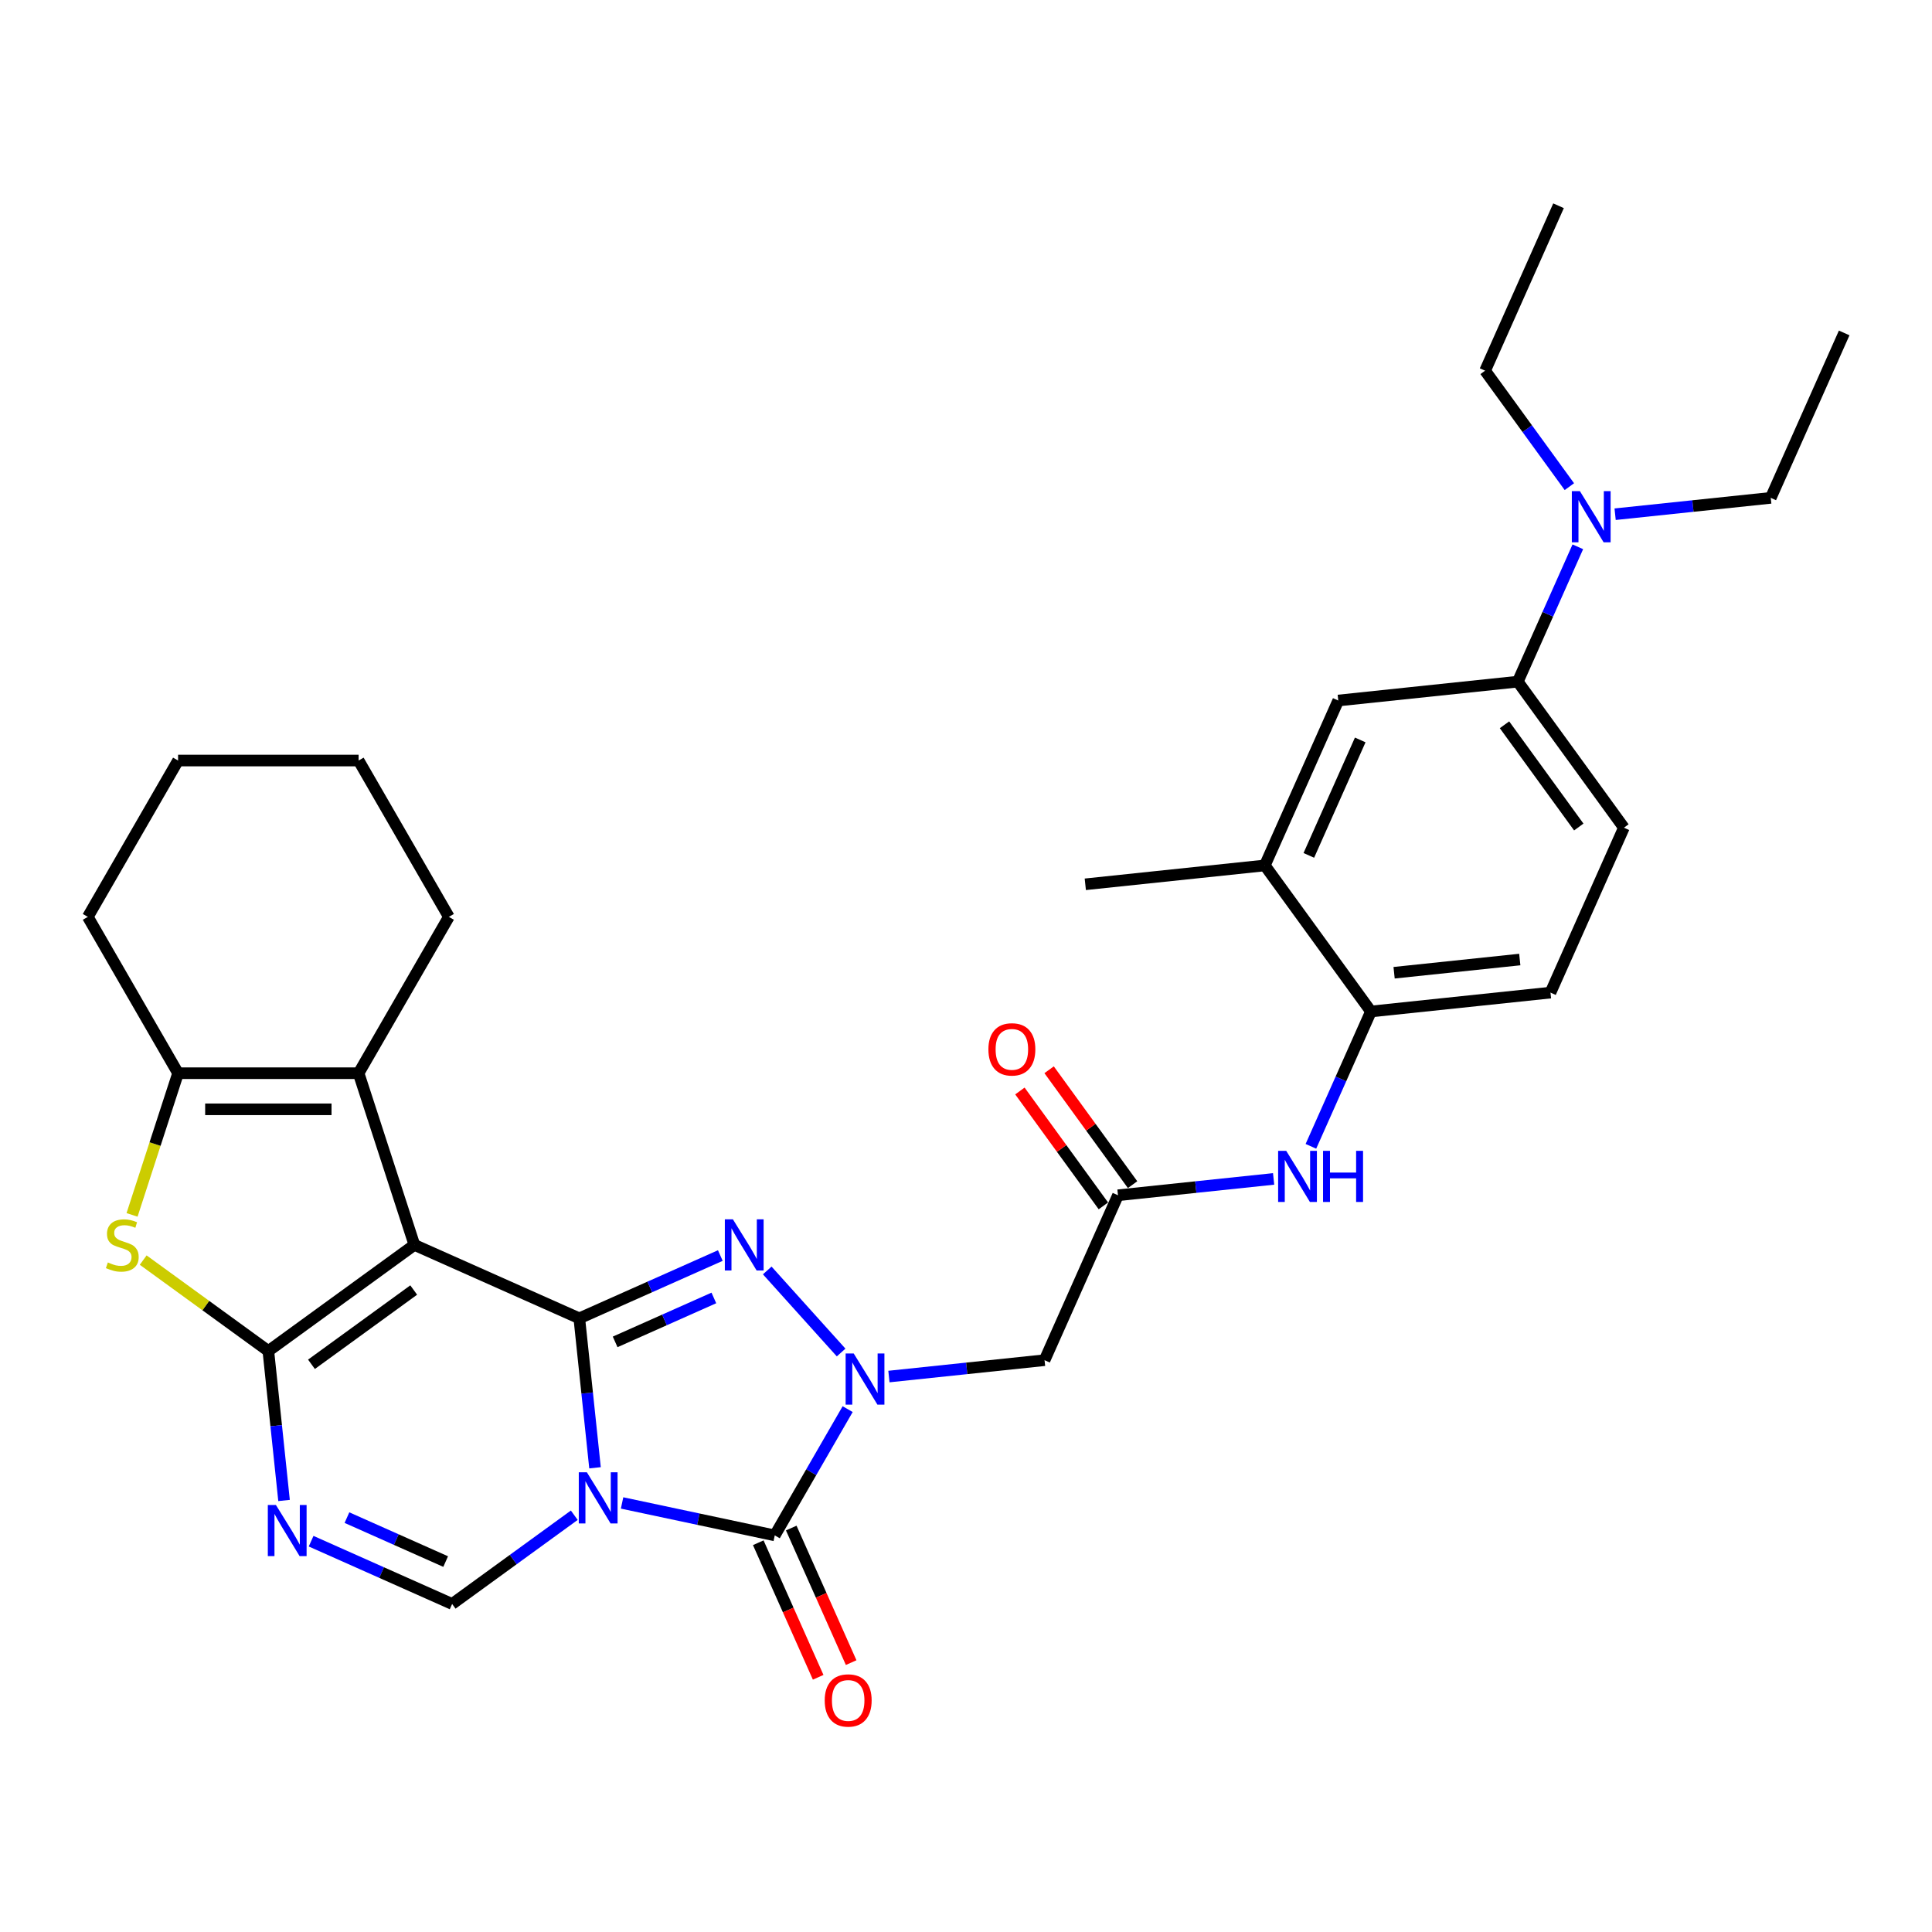 <?xml version='1.0' encoding='iso-8859-1'?>
<svg version='1.1' baseProfile='full'
              xmlns='http://www.w3.org/2000/svg'
                      xmlns:rdkit='http://www.rdkit.org/xml'
                      xmlns:xlink='http://www.w3.org/1999/xlink'
                  xml:space='preserve'
width='1000px' height='1000px' viewBox='0 0 1000 1000'>
<!-- END OF HEADER -->
<rect style='opacity:1.0;fill:#FFFFFF;stroke:none' width='1000' height='1000' x='0' y='0'> </rect>
<path class='bond-0' d='M 307.98,759.724 L 303.914,721.043' style='fill:none;fill-rule:evenodd;stroke:#0000FF;stroke-width:6px;stroke-linecap:butt;stroke-linejoin:miter;stroke-opacity:1' />
<path class='bond-0' d='M 303.914,721.043 L 299.849,682.363' style='fill:none;fill-rule:evenodd;stroke:#000000;stroke-width:6px;stroke-linecap:butt;stroke-linejoin:miter;stroke-opacity:1' />
<path class='bond-5' d='M 321.987,777.92 L 361.5,786.319' style='fill:none;fill-rule:evenodd;stroke:#0000FF;stroke-width:6px;stroke-linecap:butt;stroke-linejoin:miter;stroke-opacity:1' />
<path class='bond-5' d='M 361.5,786.319 L 401.013,794.718' style='fill:none;fill-rule:evenodd;stroke:#000000;stroke-width:6px;stroke-linecap:butt;stroke-linejoin:miter;stroke-opacity:1' />
<path class='bond-7' d='M 297.244,784.279 L 265.633,807.246' style='fill:none;fill-rule:evenodd;stroke:#0000FF;stroke-width:6px;stroke-linecap:butt;stroke-linejoin:miter;stroke-opacity:1' />
<path class='bond-7' d='M 265.633,807.246 L 234.022,830.213' style='fill:none;fill-rule:evenodd;stroke:#000000;stroke-width:6px;stroke-linecap:butt;stroke-linejoin:miter;stroke-opacity:1' />
<path class='bond-1' d='M 299.849,682.363 L 214.488,644.358' style='fill:none;fill-rule:evenodd;stroke:#000000;stroke-width:6px;stroke-linecap:butt;stroke-linejoin:miter;stroke-opacity:1' />
<path class='bond-4' d='M 299.849,682.363 L 336.343,666.115' style='fill:none;fill-rule:evenodd;stroke:#000000;stroke-width:6px;stroke-linecap:butt;stroke-linejoin:miter;stroke-opacity:1' />
<path class='bond-4' d='M 336.343,666.115 L 372.838,649.866' style='fill:none;fill-rule:evenodd;stroke:#0000FF;stroke-width:6px;stroke-linecap:butt;stroke-linejoin:miter;stroke-opacity:1' />
<path class='bond-4' d='M 318.398,694.561 L 343.944,683.187' style='fill:none;fill-rule:evenodd;stroke:#000000;stroke-width:6px;stroke-linecap:butt;stroke-linejoin:miter;stroke-opacity:1' />
<path class='bond-4' d='M 343.944,683.187 L 369.491,671.813' style='fill:none;fill-rule:evenodd;stroke:#0000FF;stroke-width:6px;stroke-linecap:butt;stroke-linejoin:miter;stroke-opacity:1' />
<path class='bond-9' d='M 214.488,644.358 L 185.613,555.492' style='fill:none;fill-rule:evenodd;stroke:#000000;stroke-width:6px;stroke-linecap:butt;stroke-linejoin:miter;stroke-opacity:1' />
<path class='bond-33' d='M 214.488,644.358 L 138.894,699.28' style='fill:none;fill-rule:evenodd;stroke:#000000;stroke-width:6px;stroke-linecap:butt;stroke-linejoin:miter;stroke-opacity:1' />
<path class='bond-33' d='M 214.133,667.715 L 161.217,706.161' style='fill:none;fill-rule:evenodd;stroke:#000000;stroke-width:6px;stroke-linecap:butt;stroke-linejoin:miter;stroke-opacity:1' />
<path class='bond-2' d='M 138.894,699.28 L 142.959,737.96' style='fill:none;fill-rule:evenodd;stroke:#000000;stroke-width:6px;stroke-linecap:butt;stroke-linejoin:miter;stroke-opacity:1' />
<path class='bond-2' d='M 142.959,737.96 L 147.025,776.641' style='fill:none;fill-rule:evenodd;stroke:#0000FF;stroke-width:6px;stroke-linecap:butt;stroke-linejoin:miter;stroke-opacity:1' />
<path class='bond-8' d='M 138.894,699.28 L 106.507,675.75' style='fill:none;fill-rule:evenodd;stroke:#000000;stroke-width:6px;stroke-linecap:butt;stroke-linejoin:miter;stroke-opacity:1' />
<path class='bond-8' d='M 106.507,675.75 L 74.12,652.219' style='fill:none;fill-rule:evenodd;stroke:#CCCC00;stroke-width:6px;stroke-linecap:butt;stroke-linejoin:miter;stroke-opacity:1' />
<path class='bond-3' d='M 438.745,729.364 L 419.879,762.041' style='fill:none;fill-rule:evenodd;stroke:#0000FF;stroke-width:6px;stroke-linecap:butt;stroke-linejoin:miter;stroke-opacity:1' />
<path class='bond-3' d='M 419.879,762.041 L 401.013,794.718' style='fill:none;fill-rule:evenodd;stroke:#000000;stroke-width:6px;stroke-linecap:butt;stroke-linejoin:miter;stroke-opacity:1' />
<path class='bond-11' d='M 460.104,712.497 L 500.382,708.263' style='fill:none;fill-rule:evenodd;stroke:#0000FF;stroke-width:6px;stroke-linecap:butt;stroke-linejoin:miter;stroke-opacity:1' />
<path class='bond-11' d='M 500.382,708.263 L 540.66,704.03' style='fill:none;fill-rule:evenodd;stroke:#000000;stroke-width:6px;stroke-linecap:butt;stroke-linejoin:miter;stroke-opacity:1' />
<path class='bond-32' d='M 435.361,700.057 L 397.119,657.585' style='fill:none;fill-rule:evenodd;stroke:#0000FF;stroke-width:6px;stroke-linecap:butt;stroke-linejoin:miter;stroke-opacity:1' />
<path class='bond-18' d='M 392.477,798.518 L 407.981,833.34' style='fill:none;fill-rule:evenodd;stroke:#000000;stroke-width:6px;stroke-linecap:butt;stroke-linejoin:miter;stroke-opacity:1' />
<path class='bond-18' d='M 407.981,833.34 L 423.485,868.163' style='fill:none;fill-rule:evenodd;stroke:#FF0000;stroke-width:6px;stroke-linecap:butt;stroke-linejoin:miter;stroke-opacity:1' />
<path class='bond-18' d='M 409.549,790.917 L 425.053,825.739' style='fill:none;fill-rule:evenodd;stroke:#000000;stroke-width:6px;stroke-linecap:butt;stroke-linejoin:miter;stroke-opacity:1' />
<path class='bond-18' d='M 425.053,825.739 L 440.557,860.562' style='fill:none;fill-rule:evenodd;stroke:#FF0000;stroke-width:6px;stroke-linecap:butt;stroke-linejoin:miter;stroke-opacity:1' />
<path class='bond-6' d='M 161.032,797.716 L 197.527,813.964' style='fill:none;fill-rule:evenodd;stroke:#0000FF;stroke-width:6px;stroke-linecap:butt;stroke-linejoin:miter;stroke-opacity:1' />
<path class='bond-6' d='M 197.527,813.964 L 234.022,830.213' style='fill:none;fill-rule:evenodd;stroke:#000000;stroke-width:6px;stroke-linecap:butt;stroke-linejoin:miter;stroke-opacity:1' />
<path class='bond-6' d='M 179.582,785.518 L 205.128,796.892' style='fill:none;fill-rule:evenodd;stroke:#0000FF;stroke-width:6px;stroke-linecap:butt;stroke-linejoin:miter;stroke-opacity:1' />
<path class='bond-6' d='M 205.128,796.892 L 230.674,808.266' style='fill:none;fill-rule:evenodd;stroke:#000000;stroke-width:6px;stroke-linecap:butt;stroke-linejoin:miter;stroke-opacity:1' />
<path class='bond-34' d='M 68.346,628.828 L 80.26,592.16' style='fill:none;fill-rule:evenodd;stroke:#CCCC00;stroke-width:6px;stroke-linecap:butt;stroke-linejoin:miter;stroke-opacity:1' />
<path class='bond-34' d='M 80.26,592.16 L 92.174,555.492' style='fill:none;fill-rule:evenodd;stroke:#000000;stroke-width:6px;stroke-linecap:butt;stroke-linejoin:miter;stroke-opacity:1' />
<path class='bond-10' d='M 185.613,555.492 L 92.174,555.492' style='fill:none;fill-rule:evenodd;stroke:#000000;stroke-width:6px;stroke-linecap:butt;stroke-linejoin:miter;stroke-opacity:1' />
<path class='bond-10' d='M 171.597,574.18 L 106.19,574.18' style='fill:none;fill-rule:evenodd;stroke:#000000;stroke-width:6px;stroke-linecap:butt;stroke-linejoin:miter;stroke-opacity:1' />
<path class='bond-23' d='M 185.613,555.492 L 232.333,474.571' style='fill:none;fill-rule:evenodd;stroke:#000000;stroke-width:6px;stroke-linecap:butt;stroke-linejoin:miter;stroke-opacity:1' />
<path class='bond-24' d='M 92.174,555.492 L 45.455,474.571' style='fill:none;fill-rule:evenodd;stroke:#000000;stroke-width:6px;stroke-linecap:butt;stroke-linejoin:miter;stroke-opacity:1' />
<path class='bond-12' d='M 540.66,704.03 L 578.665,618.669' style='fill:none;fill-rule:evenodd;stroke:#000000;stroke-width:6px;stroke-linecap:butt;stroke-linejoin:miter;stroke-opacity:1' />
<path class='bond-13' d='M 578.665,618.669 L 618.943,614.436' style='fill:none;fill-rule:evenodd;stroke:#000000;stroke-width:6px;stroke-linecap:butt;stroke-linejoin:miter;stroke-opacity:1' />
<path class='bond-13' d='M 618.943,614.436 L 659.221,610.202' style='fill:none;fill-rule:evenodd;stroke:#0000FF;stroke-width:6px;stroke-linecap:butt;stroke-linejoin:miter;stroke-opacity:1' />
<path class='bond-20' d='M 586.224,613.177 L 564.622,583.444' style='fill:none;fill-rule:evenodd;stroke:#000000;stroke-width:6px;stroke-linecap:butt;stroke-linejoin:miter;stroke-opacity:1' />
<path class='bond-20' d='M 564.622,583.444 L 543.02,553.71' style='fill:none;fill-rule:evenodd;stroke:#FF0000;stroke-width:6px;stroke-linecap:butt;stroke-linejoin:miter;stroke-opacity:1' />
<path class='bond-20' d='M 571.106,624.161 L 549.503,594.428' style='fill:none;fill-rule:evenodd;stroke:#000000;stroke-width:6px;stroke-linecap:butt;stroke-linejoin:miter;stroke-opacity:1' />
<path class='bond-20' d='M 549.503,594.428 L 527.901,564.695' style='fill:none;fill-rule:evenodd;stroke:#FF0000;stroke-width:6px;stroke-linecap:butt;stroke-linejoin:miter;stroke-opacity:1' />
<path class='bond-14' d='M 678.523,593.335 L 694.06,558.438' style='fill:none;fill-rule:evenodd;stroke:#0000FF;stroke-width:6px;stroke-linecap:butt;stroke-linejoin:miter;stroke-opacity:1' />
<path class='bond-14' d='M 694.06,558.438 L 709.598,523.541' style='fill:none;fill-rule:evenodd;stroke:#000000;stroke-width:6px;stroke-linecap:butt;stroke-linejoin:miter;stroke-opacity:1' />
<path class='bond-17' d='M 709.598,523.541 L 654.675,447.947' style='fill:none;fill-rule:evenodd;stroke:#000000;stroke-width:6px;stroke-linecap:butt;stroke-linejoin:miter;stroke-opacity:1' />
<path class='bond-21' d='M 709.598,523.541 L 802.525,513.774' style='fill:none;fill-rule:evenodd;stroke:#000000;stroke-width:6px;stroke-linecap:butt;stroke-linejoin:miter;stroke-opacity:1' />
<path class='bond-21' d='M 721.583,503.49 L 786.632,496.653' style='fill:none;fill-rule:evenodd;stroke:#000000;stroke-width:6px;stroke-linecap:butt;stroke-linejoin:miter;stroke-opacity:1' />
<path class='bond-15' d='M 785.608,352.819 L 840.53,428.413' style='fill:none;fill-rule:evenodd;stroke:#000000;stroke-width:6px;stroke-linecap:butt;stroke-linejoin:miter;stroke-opacity:1' />
<path class='bond-15' d='M 778.727,375.143 L 817.173,428.058' style='fill:none;fill-rule:evenodd;stroke:#000000;stroke-width:6px;stroke-linecap:butt;stroke-linejoin:miter;stroke-opacity:1' />
<path class='bond-19' d='M 785.608,352.819 L 801.145,317.922' style='fill:none;fill-rule:evenodd;stroke:#000000;stroke-width:6px;stroke-linecap:butt;stroke-linejoin:miter;stroke-opacity:1' />
<path class='bond-19' d='M 801.145,317.922 L 816.682,283.025' style='fill:none;fill-rule:evenodd;stroke:#0000FF;stroke-width:6px;stroke-linecap:butt;stroke-linejoin:miter;stroke-opacity:1' />
<path class='bond-36' d='M 785.608,352.819 L 692.681,362.586' style='fill:none;fill-rule:evenodd;stroke:#000000;stroke-width:6px;stroke-linecap:butt;stroke-linejoin:miter;stroke-opacity:1' />
<path class='bond-16' d='M 692.681,362.586 L 654.675,447.947' style='fill:none;fill-rule:evenodd;stroke:#000000;stroke-width:6px;stroke-linecap:butt;stroke-linejoin:miter;stroke-opacity:1' />
<path class='bond-16' d='M 704.052,382.991 L 677.448,442.744' style='fill:none;fill-rule:evenodd;stroke:#000000;stroke-width:6px;stroke-linecap:butt;stroke-linejoin:miter;stroke-opacity:1' />
<path class='bond-25' d='M 654.675,447.947 L 561.748,457.714' style='fill:none;fill-rule:evenodd;stroke:#000000;stroke-width:6px;stroke-linecap:butt;stroke-linejoin:miter;stroke-opacity:1' />
<path class='bond-26' d='M 835.984,266.158 L 876.262,261.924' style='fill:none;fill-rule:evenodd;stroke:#0000FF;stroke-width:6px;stroke-linecap:butt;stroke-linejoin:miter;stroke-opacity:1' />
<path class='bond-26' d='M 876.262,261.924 L 916.54,257.691' style='fill:none;fill-rule:evenodd;stroke:#000000;stroke-width:6px;stroke-linecap:butt;stroke-linejoin:miter;stroke-opacity:1' />
<path class='bond-27' d='M 812.303,251.891 L 790.497,221.878' style='fill:none;fill-rule:evenodd;stroke:#0000FF;stroke-width:6px;stroke-linecap:butt;stroke-linejoin:miter;stroke-opacity:1' />
<path class='bond-27' d='M 790.497,221.878 L 768.691,191.864' style='fill:none;fill-rule:evenodd;stroke:#000000;stroke-width:6px;stroke-linecap:butt;stroke-linejoin:miter;stroke-opacity:1' />
<path class='bond-22' d='M 802.525,513.774 L 840.53,428.413' style='fill:none;fill-rule:evenodd;stroke:#000000;stroke-width:6px;stroke-linecap:butt;stroke-linejoin:miter;stroke-opacity:1' />
<path class='bond-28' d='M 232.333,474.571 L 185.613,393.651' style='fill:none;fill-rule:evenodd;stroke:#000000;stroke-width:6px;stroke-linecap:butt;stroke-linejoin:miter;stroke-opacity:1' />
<path class='bond-35' d='M 45.455,474.571 L 92.174,393.651' style='fill:none;fill-rule:evenodd;stroke:#000000;stroke-width:6px;stroke-linecap:butt;stroke-linejoin:miter;stroke-opacity:1' />
<path class='bond-31' d='M 916.54,257.691 L 954.545,172.33' style='fill:none;fill-rule:evenodd;stroke:#000000;stroke-width:6px;stroke-linecap:butt;stroke-linejoin:miter;stroke-opacity:1' />
<path class='bond-30' d='M 768.691,191.864 L 806.696,106.503' style='fill:none;fill-rule:evenodd;stroke:#000000;stroke-width:6px;stroke-linecap:butt;stroke-linejoin:miter;stroke-opacity:1' />
<path class='bond-29' d='M 185.613,393.651 L 92.174,393.651' style='fill:none;fill-rule:evenodd;stroke:#000000;stroke-width:6px;stroke-linecap:butt;stroke-linejoin:miter;stroke-opacity:1' />
<path  class='atom-0' d='M 303.766 762.06
L 312.438 776.075
Q 313.297 777.458, 314.68 779.963
Q 316.063 782.467, 316.138 782.616
L 316.138 762.06
L 319.651 762.06
L 319.651 788.522
L 316.026 788.522
L 306.719 773.198
Q 305.635 771.403, 304.477 769.348
Q 303.355 767.292, 303.019 766.657
L 303.019 788.522
L 299.58 788.522
L 299.58 762.06
L 303.766 762.06
' fill='#0000FF'/>
<path  class='atom-4' d='M 441.883 700.566
L 450.554 714.582
Q 451.414 715.965, 452.797 718.469
Q 454.18 720.973, 454.255 721.123
L 454.255 700.566
L 457.768 700.566
L 457.768 727.028
L 454.143 727.028
L 444.836 711.704
Q 443.752 709.91, 442.593 707.854
Q 441.472 705.799, 441.136 705.163
L 441.136 727.028
L 437.697 727.028
L 437.697 700.566
L 441.883 700.566
' fill='#0000FF'/>
<path  class='atom-5' d='M 379.36 631.127
L 388.031 645.143
Q 388.891 646.526, 390.274 649.03
Q 391.657 651.534, 391.732 651.684
L 391.732 631.127
L 395.245 631.127
L 395.245 657.589
L 391.619 657.589
L 382.313 642.265
Q 381.229 640.471, 380.07 638.415
Q 378.949 636.36, 378.613 635.724
L 378.613 657.589
L 375.174 657.589
L 375.174 631.127
L 379.36 631.127
' fill='#0000FF'/>
<path  class='atom-7' d='M 142.812 778.977
L 151.483 792.992
Q 152.342 794.375, 153.725 796.88
Q 155.108 799.384, 155.183 799.533
L 155.183 778.977
L 158.696 778.977
L 158.696 805.439
L 155.071 805.439
L 145.764 790.115
Q 144.68 788.321, 143.522 786.265
Q 142.4 784.209, 142.064 783.574
L 142.064 805.439
L 138.625 805.439
L 138.625 778.977
L 142.812 778.977
' fill='#0000FF'/>
<path  class='atom-9' d='M 55.825 653.44
Q 56.124 653.553, 57.357 654.076
Q 58.59 654.599, 59.936 654.935
Q 61.319 655.234, 62.664 655.234
Q 65.169 655.234, 66.626 654.038
Q 68.084 652.805, 68.084 650.675
Q 68.084 649.217, 67.336 648.32
Q 66.626 647.423, 65.505 646.937
Q 64.384 646.451, 62.515 645.89
Q 60.16 645.18, 58.74 644.508
Q 57.357 643.835, 56.348 642.415
Q 55.376 640.994, 55.376 638.602
Q 55.376 635.276, 57.619 633.22
Q 59.899 631.164, 64.384 631.164
Q 67.448 631.164, 70.924 632.622
L 70.065 635.5
Q 66.888 634.192, 64.496 634.192
Q 61.917 634.192, 60.497 635.276
Q 59.076 636.322, 59.114 638.154
Q 59.114 639.574, 59.824 640.434
Q 60.571 641.293, 61.618 641.779
Q 62.702 642.265, 64.496 642.826
Q 66.888 643.573, 68.308 644.321
Q 69.728 645.068, 70.738 646.601
Q 71.784 648.096, 71.784 650.675
Q 71.784 654.337, 69.317 656.318
Q 66.888 658.262, 62.814 658.262
Q 60.459 658.262, 58.665 657.739
Q 56.909 657.253, 54.816 656.393
L 55.825 653.44
' fill='#CCCC00'/>
<path  class='atom-14' d='M 665.743 595.671
L 674.414 609.687
Q 675.274 611.07, 676.657 613.574
Q 678.04 616.078, 678.114 616.228
L 678.114 595.671
L 681.628 595.671
L 681.628 622.133
L 678.002 622.133
L 668.696 606.809
Q 667.612 605.015, 666.453 602.959
Q 665.332 600.903, 664.996 600.268
L 664.996 622.133
L 661.557 622.133
L 661.557 595.671
L 665.743 595.671
' fill='#0000FF'/>
<path  class='atom-14' d='M 684.805 595.671
L 688.393 595.671
L 688.393 606.921
L 701.923 606.921
L 701.923 595.671
L 705.511 595.671
L 705.511 622.133
L 701.923 622.133
L 701.923 609.911
L 688.393 609.911
L 688.393 622.133
L 684.805 622.133
L 684.805 595.671
' fill='#0000FF'/>
<path  class='atom-19' d='M 426.871 880.153
Q 426.871 873.8, 430.011 870.249
Q 433.15 866.698, 439.018 866.698
Q 444.886 866.698, 448.026 870.249
Q 451.165 873.8, 451.165 880.153
Q 451.165 886.582, 447.988 890.245
Q 444.811 893.87, 439.018 893.87
Q 433.188 893.87, 430.011 890.245
Q 426.871 886.619, 426.871 880.153
M 439.018 890.88
Q 443.055 890.88, 445.222 888.189
Q 447.428 885.461, 447.428 880.153
Q 447.428 874.958, 445.222 872.342
Q 443.055 869.688, 439.018 869.688
Q 434.982 869.688, 432.776 872.304
Q 430.609 874.921, 430.609 880.153
Q 430.609 885.498, 432.776 888.189
Q 434.982 890.88, 439.018 890.88
' fill='#FF0000'/>
<path  class='atom-20' d='M 817.764 254.227
L 826.435 268.243
Q 827.294 269.626, 828.677 272.13
Q 830.06 274.634, 830.135 274.784
L 830.135 254.227
L 833.648 254.227
L 833.648 280.689
L 830.023 280.689
L 820.716 265.365
Q 819.632 263.571, 818.474 261.515
Q 817.353 259.46, 817.016 258.824
L 817.016 280.689
L 813.578 280.689
L 813.578 254.227
L 817.764 254.227
' fill='#0000FF'/>
<path  class='atom-21' d='M 511.596 543.15
Q 511.596 536.796, 514.735 533.245
Q 517.875 529.695, 523.743 529.695
Q 529.611 529.695, 532.75 533.245
Q 535.89 536.796, 535.89 543.15
Q 535.89 549.578, 532.713 553.241
Q 529.536 556.867, 523.743 556.867
Q 517.912 556.867, 514.735 553.241
Q 511.596 549.616, 511.596 543.15
M 523.743 553.877
Q 527.779 553.877, 529.947 551.186
Q 532.152 548.457, 532.152 543.15
Q 532.152 537.955, 529.947 535.338
Q 527.779 532.685, 523.743 532.685
Q 519.706 532.685, 517.501 535.301
Q 515.333 537.917, 515.333 543.15
Q 515.333 548.495, 517.501 551.186
Q 519.706 553.877, 523.743 553.877
' fill='#FF0000'/>
</svg>
